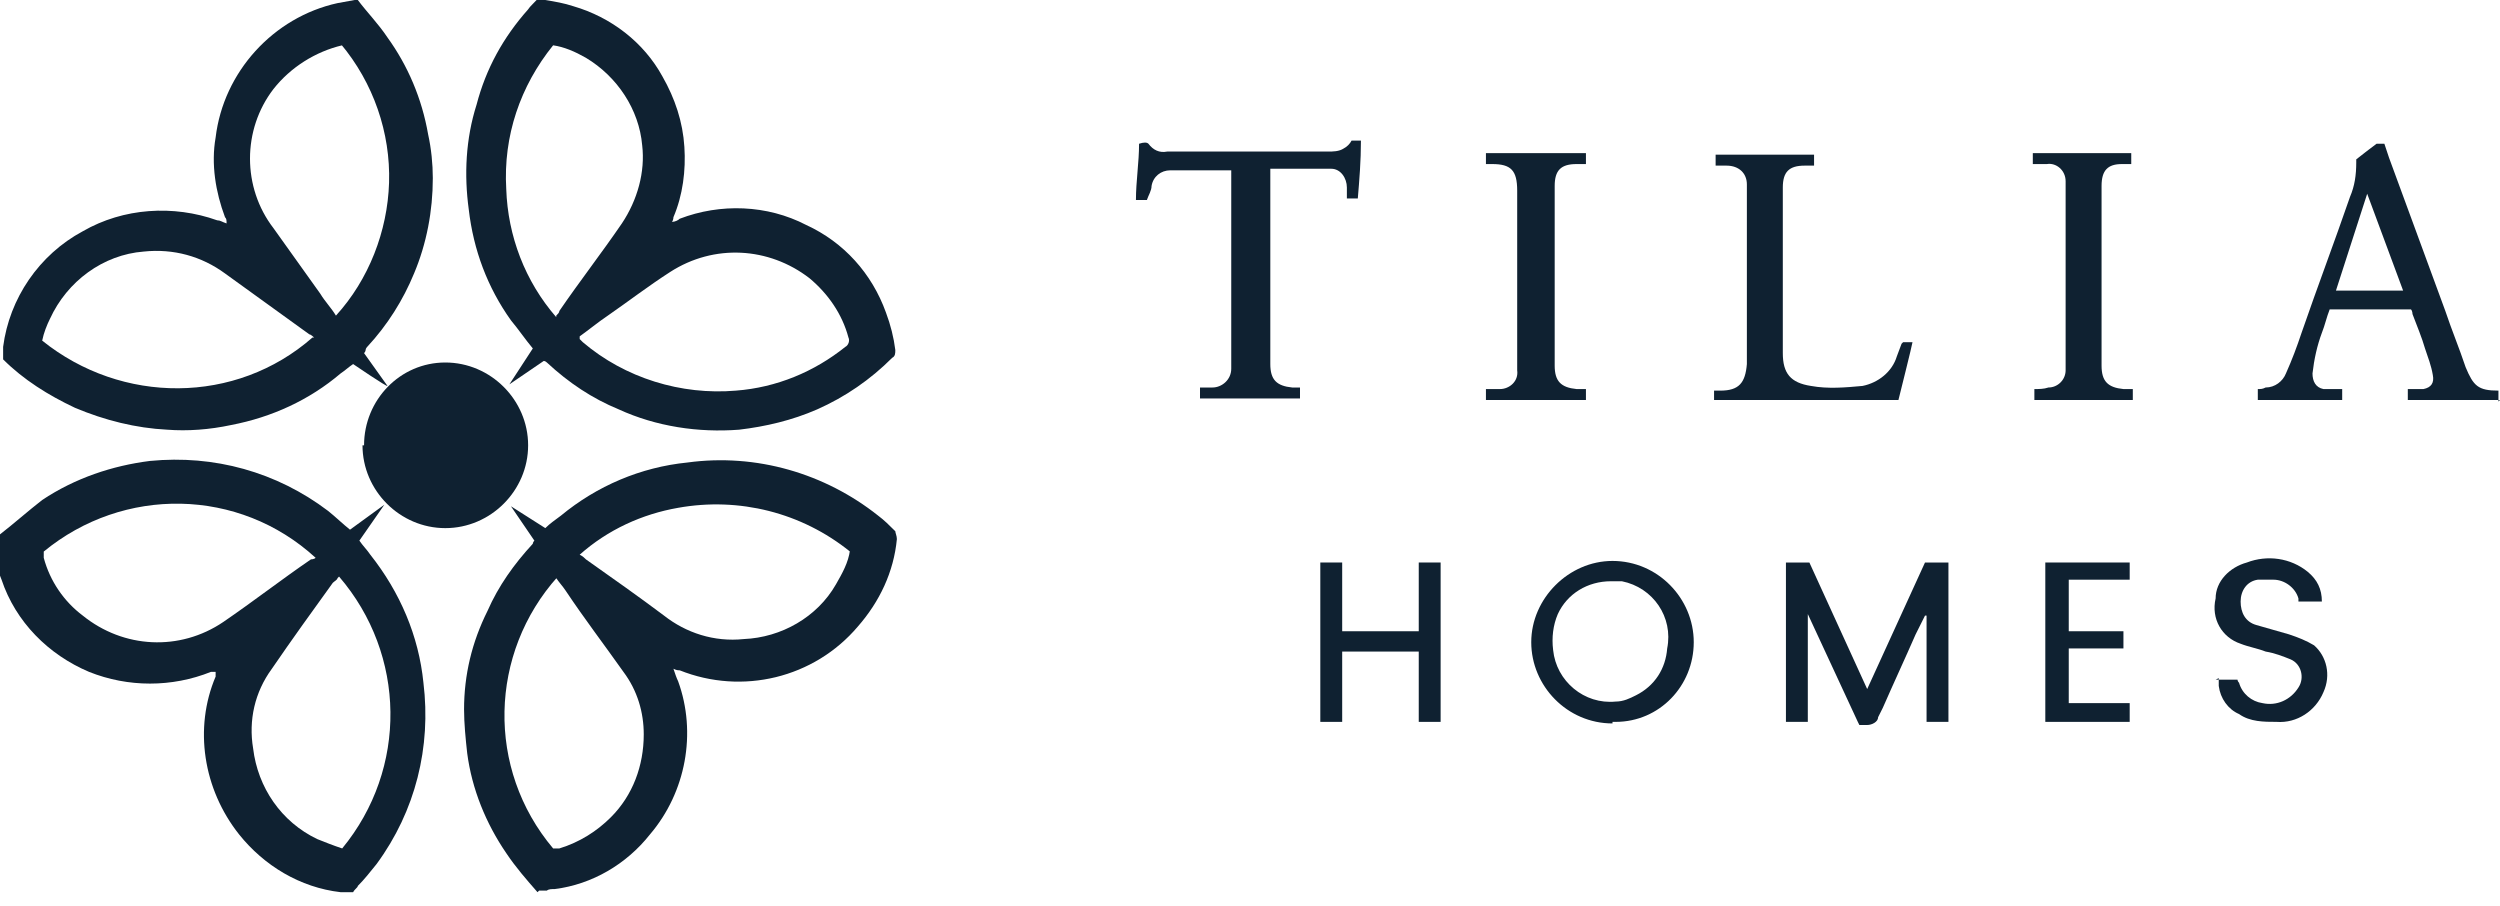 <?xml version="1.0" encoding="UTF-8"?>
<svg xmlns="http://www.w3.org/2000/svg" version="1.1" viewBox="0 0 160 58">
  <defs>
    <style>
      .cls-1 {
        fill: #0f2131;
      }
    </style>
  </defs>
  <!-- Generator: Adobe Illustrator 28.7.8, SVG Export Plug-In . SVG Version: 1.2.0 Build 200)  -->
  <g>
    <g id="Layer_1">
      <g id="Group_2206">
        <path id="Path_2274" class="cls-1" d="M34.4,57.1c-.7-.8-1.4-1.6-2-2.5-1.3-1.9-2.2-4.1-2.5-6.4-.1-.9-.2-1.9-.2-2.8,0-2.2.5-4.3,1.5-6.3.7-1.6,1.7-3,2.9-4.3,0,0,0-.1.1-.2l-1.5-2.2h0c0,0,2.2,1.4,2.2,1.4.3-.3.6-.5,1-.8,2.3-1.9,5.1-3.1,8.1-3.4,4.4-.6,8.8.7,12.2,3.4.4.3.7.6,1.1,1,0,.1.1.3.1.5-.2,2.1-1.1,4-2.5,5.6-2.8,3.3-7.4,4.4-11.4,2.8-.1,0-.2,0-.4-.1.1.3.2.6.3.8,1.2,3.3.5,7.1-1.8,9.8-1.5,1.9-3.7,3.2-6.1,3.5-.2,0-.4,0-.5.1h-.5ZM35.7,36.9c-4.4,4.9-4.6,12.3-.3,17.4.1,0,.3,0,.4,0,1.3-.4,2.4-1.1,3.3-2,1.4-1.4,2.1-3.3,2.1-5.3,0-1.4-.4-2.8-1.3-4-1.2-1.7-2.5-3.4-3.7-5.2-.2-.3-.4-.5-.6-.8M54.4,35.3c-3.1-2.5-7.1-3.5-11-2.8-2.3.4-4.5,1.4-6.3,3,.2.1.3.2.4.3,1.7,1.2,3.4,2.4,5,3.6,1.4,1.1,3.2,1.7,5.1,1.5,2.4-.1,4.7-1.4,5.9-3.5.4-.7.8-1.4.9-2.2"/>
        <path id="Path_2275" class="cls-1" d="M22.9,0c.6.8,1.3,1.5,1.9,2.4,1.3,1.8,2.2,3.9,2.6,6.2.2.9.3,1.9.3,2.8,0,2.1-.4,4.2-1.2,6.1-.7,1.7-1.7,3.3-3,4.7,0,0-.1.1-.1.2,0,0,0,.1-.1.2l1.5,2.1h0c0,.1-2.2-1.4-2.2-1.4-.3.2-.5.4-.8.6-2,1.7-4.4,2.8-7,3.3-1.4.3-2.8.4-4.1.3-2-.1-4-.6-5.9-1.4-1.7-.8-3.3-1.8-4.6-3.1v-.6c0,0,0-.1,0-.2.4-3.1,2.3-5.9,5.1-7.4,2.6-1.5,5.8-1.7,8.6-.7.2,0,.3.1.6.2,0-.2,0-.3-.1-.4-.6-1.6-.9-3.4-.6-5.1.5-4.2,3.7-7.7,7.8-8.6l1.1-.2h.5ZM21.9,2.9c-1.7.4-3.3,1.4-4.4,2.8-2,2.6-2,6.3,0,8.9,1,1.4,2,2.8,3,4.2.3.5.7.9,1,1.4,2.1-2.3,3.3-5.4,3.4-8.5.1-3.2-1-6.4-3.1-8.9M20.1,21.6c0,0-.2-.2-.3-.2-1.8-1.3-3.6-2.6-5.4-3.9-1.5-1.1-3.3-1.6-5.2-1.4-2.6.2-4.9,1.9-6,4.3-.2.4-.4.9-.5,1.4,5.1,4.1,12.4,4.1,17.3-.2"/>
        <path id="Path_2276" class="cls-1" d="M34.9,0c.6.1,1.2.2,1.8.4,2.4.7,4.5,2.3,5.7,4.5.8,1.4,1.3,2.9,1.4,4.5.1,1.5-.1,3.1-.7,4.5,0,0,0,.2-.1.3.2,0,.4-.1.5-.2,2.6-1,5.6-.9,8.1.4,2.4,1.1,4.2,3.1,5.1,5.6.3.8.5,1.6.6,2.4,0,.2,0,.4-.2.5-1.4,1.4-3,2.5-4.8,3.3-1.6.7-3.3,1.1-5,1.3-2.6.2-5.3-.2-7.7-1.3-1.7-.7-3.2-1.7-4.6-3,0,0-.1-.1-.2-.1l-2.2,1.5h0c0,0,1.5-2.3,1.5-2.3-.5-.6-.9-1.2-1.4-1.8-1.5-2.1-2.4-4.5-2.7-7.1-.3-2.2-.2-4.5.5-6.7.6-2.3,1.7-4.3,3.3-6.1.2-.3.5-.5.7-.8h.5ZM37.1,21.5c0,0,0,.1,0,.2,0,0,.1.1.2.2,2.7,2.3,6.3,3.4,9.8,3.1,2.6-.2,5-1.2,7-2.8.2-.1.3-.4.2-.6-.4-1.5-1.3-2.8-2.5-3.8-2.6-2-6.1-2.2-8.9-.4-1.4.9-2.7,1.9-4,2.8-.6.4-1.2.9-1.9,1.4M35.6,20.2c.1-.1.2-.2.2-.3,1.3-1.9,2.7-3.7,4-5.6,1-1.5,1.5-3.3,1.3-5-.2-2.3-1.6-4.4-3.6-5.6-.7-.4-1.4-.7-2.1-.8-2.1,2.6-3.2,5.8-3,9.2.1,3,1.2,5.9,3.2,8.2"/>
        <path id="Path_2277" class="cls-1" d="M0,34.2c.9-.7,1.8-1.5,2.7-2.2,2.1-1.4,4.5-2.2,6.9-2.5,4.1-.4,8.1.7,11.4,3.2.5.4.9.8,1.4,1.2l2.2-1.6h0c0,0-1.6,2.3-1.6,2.3.2.3.5.6.7.9,1.9,2.4,3.1,5.2,3.4,8.2.5,4.1-.5,8.2-3,11.6-.4.5-.8,1-1.2,1.4,0,.1-.2.2-.3.4h-.5c0,0-.2,0-.3,0-2.6-.3-4.9-1.7-6.5-3.7-2.3-2.9-2.9-6.8-1.5-10.1,0,0,0-.2,0-.3-.1,0-.2,0-.3,0-2.5,1-5.3,1-7.8,0-2.6-1.1-4.7-3.2-5.6-5.9-.3-.7-.4-1.5-.6-2.3v-.5M2.8,35.3c0,.1,0,.3,0,.4.4,1.5,1.3,2.8,2.5,3.7,2.6,2.1,6.2,2.3,9,.4,1.9-1.3,3.7-2.7,5.6-4,0,0,.2,0,.3-.1-4.9-4.5-12.3-4.6-17.4-.4M21.6,37c0,.1-.2.2-.3.3-1.3,1.8-2.6,3.6-3.9,5.5-1.1,1.5-1.5,3.3-1.2,5.1.3,2.5,1.8,4.7,4.1,5.8.5.2,1,.4,1.6.6,4.2-5.1,4.1-12.4-.2-17.4"/>
        <path id="Path_2278" class="cls-1" d="M160,25.6h-5.9v-.7c.2,0,.3,0,.4,0,.2,0,.4,0,.6,0,.5-.1.7-.4.6-.9-.1-.6-.3-1.1-.5-1.7-.2-.7-.5-1.4-.8-2.2,0,0,0-.2-.1-.3h-5.2c-.2.5-.3,1-.5,1.5-.3.8-.5,1.7-.6,2.6,0,.5.2.9.7,1,0,0,.1,0,.2,0,.3,0,.7,0,1,0,0,.3,0,.5,0,.7h-5.4v-.7c.2,0,.3,0,.5-.1.6,0,1.1-.4,1.3-.9.4-.9.7-1.7,1-2.6,1-2.9,2.1-5.8,3.1-8.7.3-.7.4-1.4.4-2.2,0,0,0-.1,0-.2.5-.4.9-.7,1.3-1,0,0,.3,0,.5,0,.1.3.2.6.3.9,1.2,3.3,2.4,6.5,3.6,9.8.4,1.2.9,2.4,1.3,3.6.5,1.2.8,1.5,2.1,1.5v.7ZM153.8,18.6l-2.3-6.2h0l-2,6.2h4.4Z"/>
        <path id="Path_2279" class="cls-1" d="M23.3,28.5c0-2.9,2.3-5.3,5.2-5.3,0,0,0,0,0,0,2.9,0,5.3,2.4,5.3,5.3,0,2.9-2.4,5.3-5.3,5.3-2.9,0-5.3-2.4-5.3-5.3,0,0,0,0,0,0"/>
        <path id="Path_2280" class="cls-1" d="M78.8,10.9c0,0,0,0-.1,0-1.3,0-2.5,0-3.8,0-.6,0-1.1.4-1.2,1,0,.3-.2.6-.3.9h-.7c0-1.2.2-2.4.2-3.6.3-.1.5-.1.6,0,.3.4.7.6,1.2.5,1.2,0,2.4,0,3.6,0,2.2,0,4.5,0,6.7,0,.3,0,.7,0,1-.2.2-.1.4-.3.5-.5h.6c0,1.3-.1,2.5-.2,3.7h-.7c0-.2,0-.5,0-.7,0-.6-.4-1.2-1-1.2,0,0,0,0,0,0-1.2,0-2.4,0-3.7,0,0,0-.1,0-.2,0,0,.1,0,.3,0,.4v12.1c0,1,.4,1.4,1.4,1.5h.5c0,.3,0,.5,0,.7h-6.4v-.7c.3,0,.6,0,.8,0,.6,0,1.2-.5,1.2-1.2,0-.2,0-.3,0-.5v-11.8c0-.2,0-.3,0-.5"/>
        <path id="Path_2281" class="cls-1" d="M118.9,46.2l-3.2-6.9h0v6.9h-1.4v-10.2h1.5l3.7,8.1,3.7-8.1h1.5v10.2h-1.4v-6.8h-.1c-.2.4-.4.8-.6,1.2-.7,1.6-1.4,3.1-2.1,4.7-.1.2-.2.4-.3.6,0,.3-.4.5-.7.5,0,0,0,0,0,0-.1,0-.3,0-.5,0"/>
        <path id="Path_2282" class="cls-1" d="M121.8,21.9h.6c0,.1-.9,3.7-.9,3.7h-11.8c0-.2,0-.4,0-.6.1,0,.3,0,.4,0,1.2,0,1.6-.5,1.7-1.7v-10.7c0-.3,0-.5,0-.8,0-.7-.5-1.2-1.3-1.2-.2,0-.4,0-.7,0v-.7h6.3v.7c-.2,0-.4,0-.6,0-1,0-1.4.4-1.4,1.4,0,3.5,0,7.1,0,10.6,0,1.3.5,1.9,1.8,2.1,1.1.2,2.2.1,3.3,0,1-.2,1.9-.9,2.2-1.9.1-.3.2-.5.3-.8"/>
        <path id="Path_2283" class="cls-1" d="M101.5,24.9v.7h-6.4v-.7c.3,0,.6,0,.9,0,.6,0,1.2-.5,1.1-1.2,0,0,0,0,0,0,0-.2,0-.3,0-.5,0-3.7,0-7.3,0-11h0c0-1.3-.4-1.7-1.6-1.7-.1,0-.3,0-.4,0v-.7s6.4,0,6.4,0v.7c-.2,0-.4,0-.6,0-1,0-1.4.4-1.4,1.4,0,3.8,0,7.7,0,11.5,0,1,.4,1.4,1.4,1.5.2,0,.4,0,.6,0"/>
        <path id="Path_2284" class="cls-1" d="M130.1,10.5v-.7h6.3v.7c-.2,0-.4,0-.6,0-.9,0-1.3.4-1.3,1.4v11.5c0,1,.4,1.4,1.4,1.5.2,0,.4,0,.6,0v.7h-6.3v-.7c.3,0,.6,0,.9-.1.6,0,1.1-.5,1.1-1.1,0-.2,0-.5,0-.7,0-3.6,0-7.1,0-10.7,0-.2,0-.4,0-.7,0-.7-.6-1.2-1.2-1.1,0,0,0,0,0,0-.2,0-.4,0-.7,0"/>
        <path id="Path_2285" class="cls-1" d="M103.2,46.3c-2.9,0-5.2-2.4-5.2-5.2s2.4-5.2,5.2-5.2c2.9,0,5.2,2.4,5.2,5.2,0,0,0,0,0,0,0,2.8-2.2,5.1-5,5.1,0,0-.1,0-.2,0M103.1,37.2c-1.5,0-2.8.8-3.4,2.1-.3.7-.4,1.5-.3,2.3.2,2,2,3.5,4,3.3.5,0,.9-.2,1.3-.4,1.2-.6,1.9-1.7,2-3,.4-2-.9-3.9-2.9-4.3-.3,0-.5,0-.8,0"/>
        <path id="Path_2286" class="cls-1" d="M90.8,40.4v-4.4h1.4v10.2h-1.4v-4.5h-4.9v4.5h-1.4v-10.2h1.4v4.4h4.9Z"/>
        <path id="Path_2287" class="cls-1" d="M141.8,43.5h1.4c0,0,0,.1.1.2.2.7.8,1.2,1.5,1.3.9.2,1.8-.2,2.3-1,.4-.6.2-1.5-.5-1.8,0,0,0,0,0,0-.5-.2-1-.4-1.6-.5-.5-.2-1.1-.3-1.6-.5-1.2-.4-1.9-1.6-1.6-2.9,0-1.1.9-2,2-2.3,1.3-.5,2.8-.3,3.9.6.6.5.9,1.1.9,1.9h-1.5c0,0,0-.1,0-.2-.2-.7-.9-1.2-1.6-1.2-.3,0-.6,0-1,0-.7.1-1.1.7-1.1,1.4,0,.7.3,1.3,1,1.5.7.2,1.4.4,2.1.6.6.2,1.1.4,1.6.7.8.7,1.1,1.9.6,3-.5,1.2-1.7,2-3,1.9-.8,0-1.7,0-2.4-.5-.7-.3-1.2-1-1.3-1.8,0-.2,0-.3,0-.5"/>
        <path id="Path_2288" class="cls-1" d="M132.4,41.6v3.4h3.9v1.2h-5.4v-10.2h5.4v1.1h-3.9v3.3h3.5v1.1h-3.5Z"/>
      </g>
    </g>
  </g>
</svg>